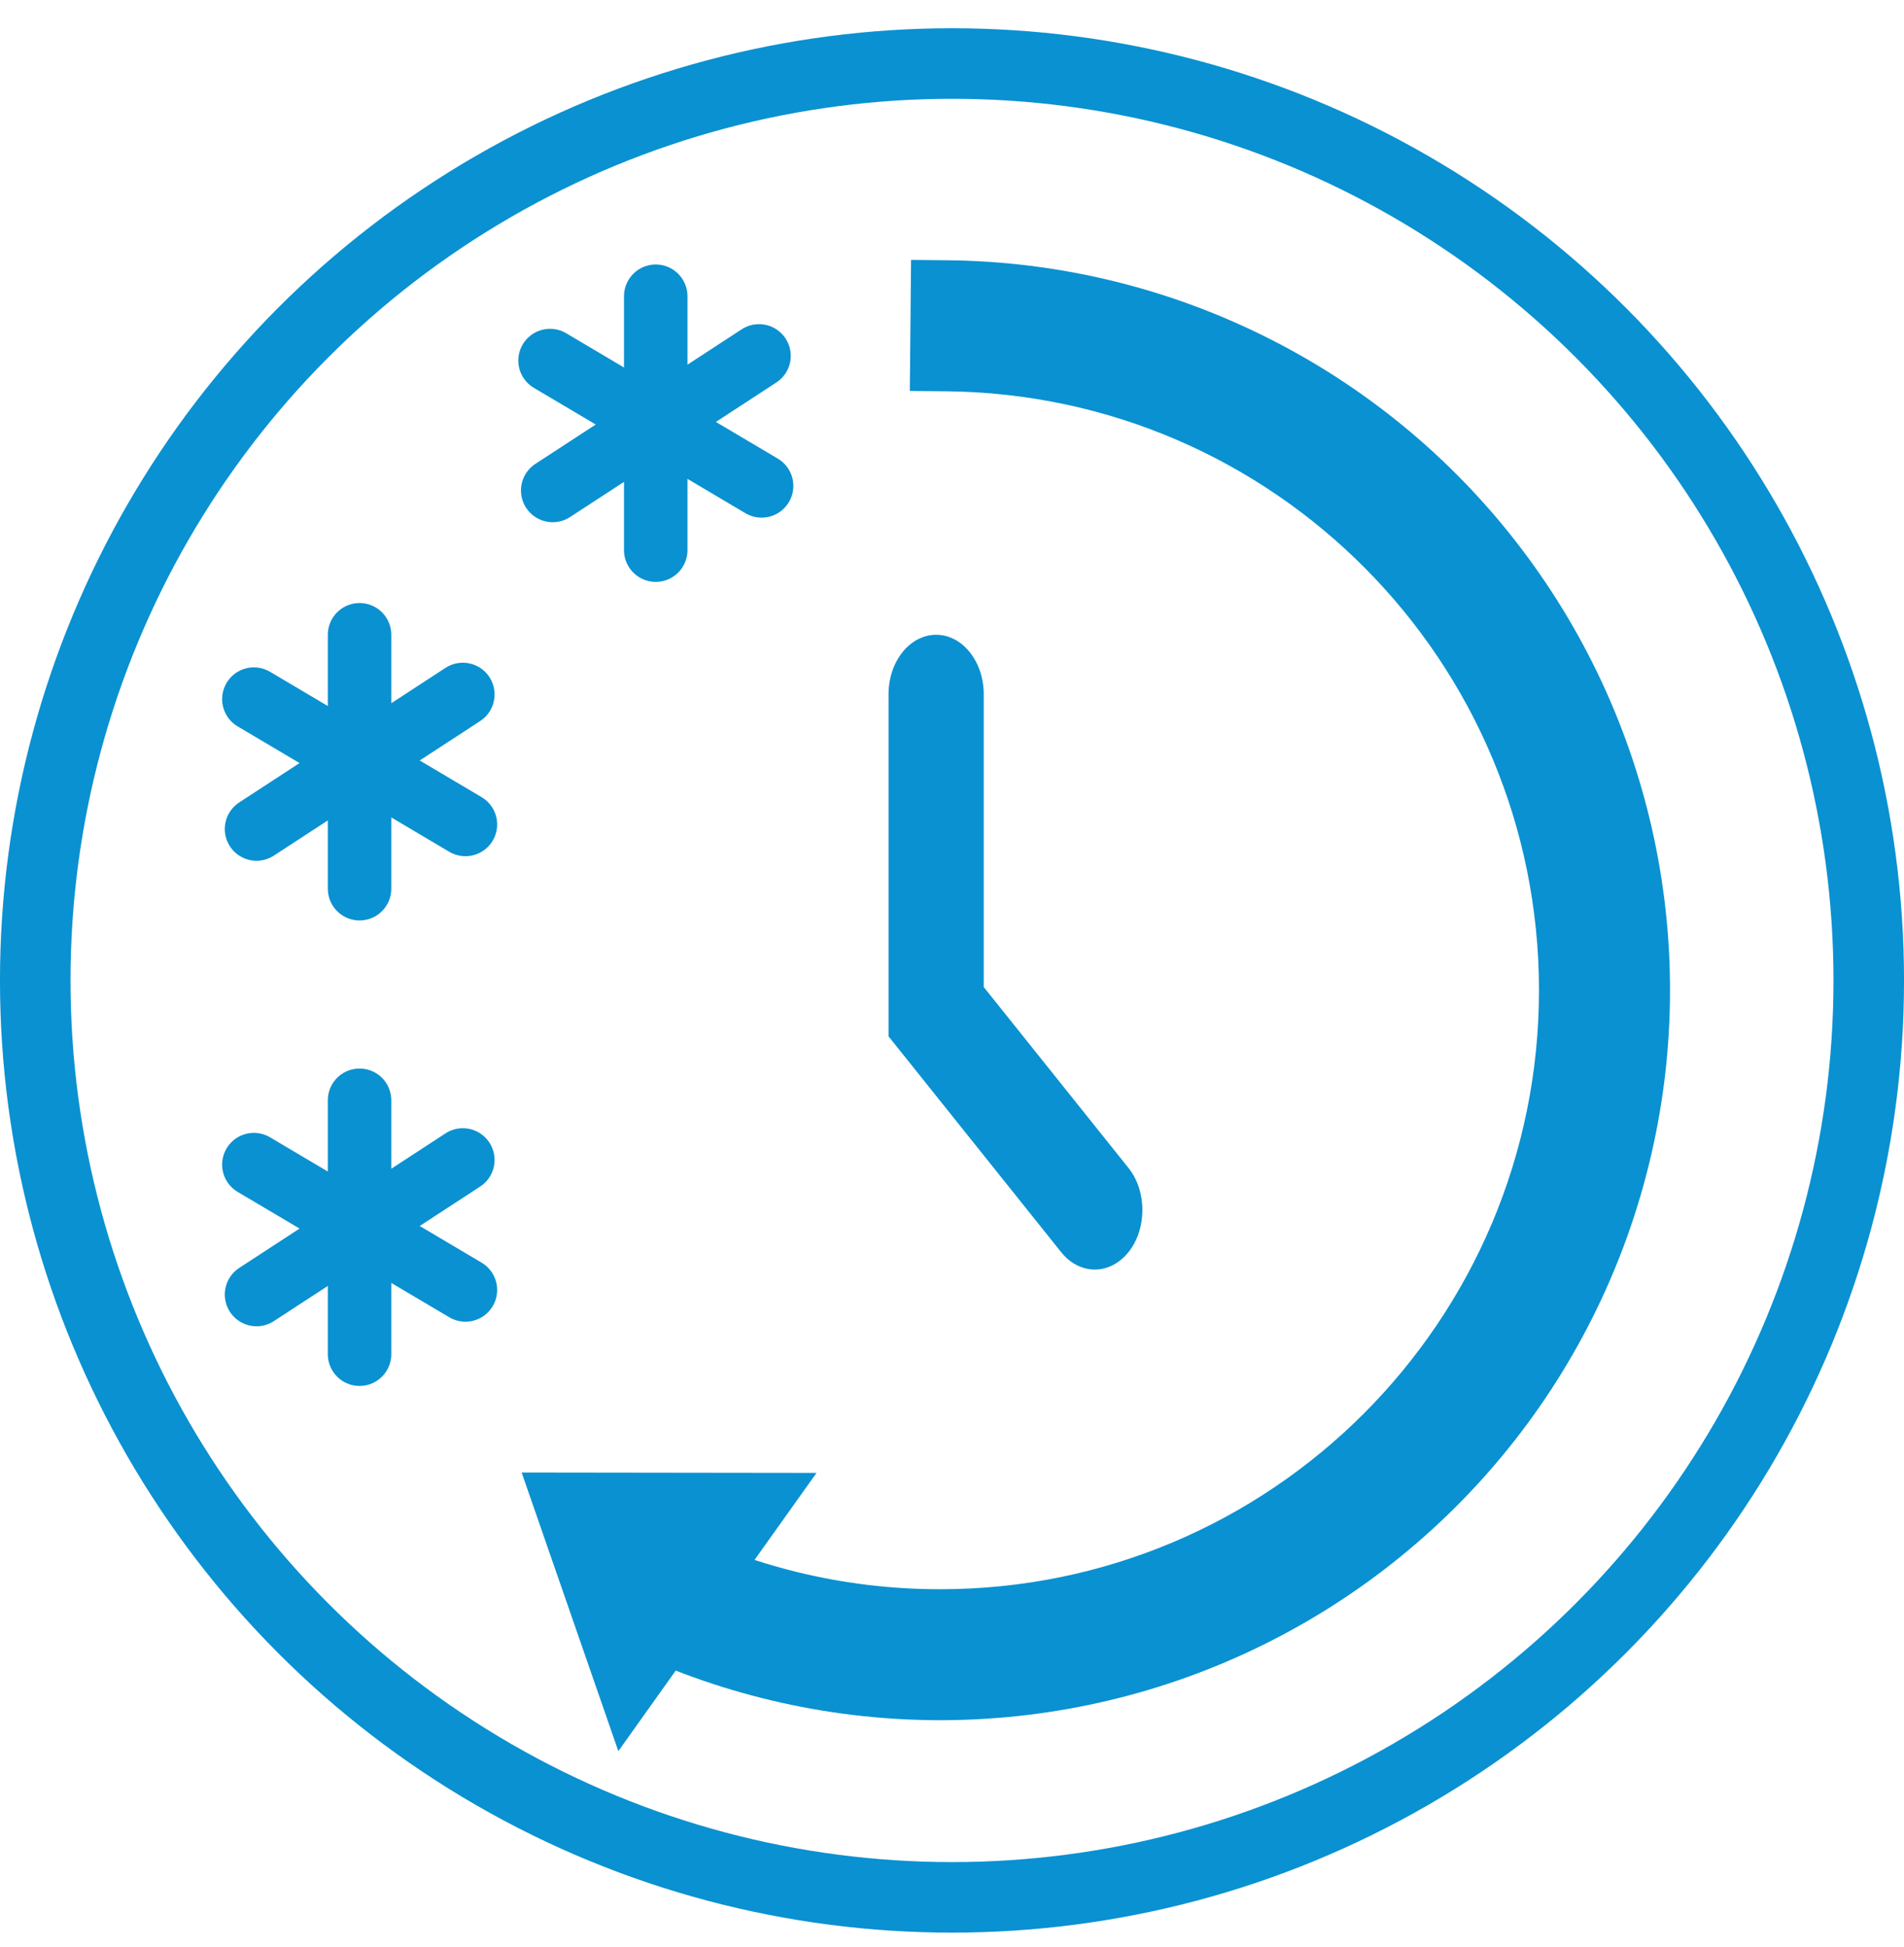 <svg width="45" height="46" viewBox="0 0 45 46" fill="none" xmlns="http://www.w3.org/2000/svg">
<circle cx="22.5" cy="23.168" r="21.667" stroke="#0A91D1" stroke-width="1.667"/>
<path fill-rule="evenodd" clip-rule="evenodd" d="M22.125 15C22.746 15 23.25 15.63 23.25 16.406V23.324L26.671 27.599C27.11 28.149 27.11 29.039 26.671 29.588C26.231 30.137 25.519 30.137 25.079 29.588L21 24.489V16.406C21 15.63 21.504 15 22.125 15Z" fill="#0A91D1"/>
<path d="M15.498 7V13M17.939 8.41L13.063 11.59M13 8.52L18 11.482" stroke="#0A91D1" stroke-width="1.5" stroke-linecap="round"/>
<path d="M8.498 15V21M10.939 16.41L6.063 19.59M6 16.52L11 19.482" stroke="#0A91D1" stroke-width="1.5" stroke-linecap="round"/>
<path d="M8.498 26V32M10.939 27.41L6.063 30.59M6 27.52L11 30.482" stroke="#0A91D1" stroke-width="1.5" stroke-linecap="round"/>
<path fill-rule="evenodd" clip-rule="evenodd" d="M21.87 39.795C19.397 39.742 16.969 39.131 14.766 38.006L15.398 36.767C17.445 37.813 19.763 38.404 22.219 38.404C30.506 38.404 37.223 31.686 37.223 23.4C37.223 15.161 30.582 8.473 22.361 8.396L22.374 7C24.848 7.023 27.283 7.606 29.5 8.703C31.716 9.801 33.655 11.386 35.172 13.339C36.689 15.292 37.745 17.563 38.26 19.982C38.776 22.401 38.737 24.905 38.148 27.307C37.558 29.709 36.433 31.947 34.857 33.853C33.28 35.758 31.293 37.283 29.044 38.312C26.795 39.341 24.343 39.848 21.87 39.795Z" fill="#D9D9D9"/>
<path d="M14.766 38.006L14.008 37.62L13.622 38.377L14.379 38.764L14.766 38.006ZM15.398 36.767L15.785 36.01L15.028 35.623L14.641 36.381L15.398 36.767ZM22.361 8.396L21.511 8.388L21.503 9.239L22.353 9.246L22.361 8.396ZM22.374 7L22.382 6.15L21.532 6.142L21.524 6.992L22.374 7ZM29.5 8.703L29.122 9.465L29.5 8.703ZM35.172 13.339L35.843 12.818V12.818L35.172 13.339ZM38.26 19.982L39.092 19.805V19.805L38.26 19.982ZM38.148 27.307L37.322 27.105L38.148 27.307ZM29.044 38.312L28.69 37.539H28.69L29.044 38.312ZM14.379 38.764C16.696 39.946 19.251 40.589 21.852 40.645L21.888 38.945C19.544 38.895 17.241 38.315 15.152 37.249L14.379 38.764ZM14.641 36.381L14.008 37.62L15.523 38.393L16.155 37.154L14.641 36.381ZM22.219 37.554C19.901 37.554 17.715 36.997 15.785 36.01L15.011 37.524C17.175 38.63 19.625 39.254 22.219 39.254V37.554ZM36.373 23.4C36.373 31.217 30.036 37.554 22.219 37.554V39.254C30.975 39.254 38.073 32.156 38.073 23.4H36.373ZM22.353 9.246C30.109 9.318 36.373 15.627 36.373 23.4H38.073C38.073 14.694 31.056 7.627 22.369 7.546L22.353 9.246ZM21.524 6.992L21.511 8.388L23.211 8.404L23.224 7.008L21.524 6.992ZM29.877 7.942C27.546 6.787 24.984 6.174 22.382 6.15L22.366 7.85C24.711 7.872 27.021 8.424 29.122 9.465L29.877 7.942ZM35.843 12.818C34.248 10.763 32.208 9.096 29.877 7.942L29.122 9.465C31.224 10.506 33.062 12.008 34.501 13.861L35.843 12.818ZM39.092 19.805C38.55 17.261 37.439 14.872 35.843 12.818L34.501 13.861C35.939 15.713 36.94 17.866 37.429 20.159L39.092 19.805ZM38.973 27.51C39.593 24.984 39.634 22.35 39.092 19.805L37.429 20.159C37.917 22.453 37.881 24.827 37.322 27.105L38.973 27.51ZM35.512 34.394C37.17 32.39 38.353 30.037 38.973 27.51L37.322 27.105C36.763 29.382 35.697 31.504 34.202 33.311L35.512 34.394ZM29.398 39.085C31.763 38.002 33.853 36.399 35.512 34.394L34.202 33.311C32.707 35.118 30.823 36.563 28.69 37.539L29.398 39.085ZM21.852 40.645C24.453 40.7 27.032 40.167 29.398 39.085L28.69 37.539C26.558 38.514 24.233 38.995 21.888 38.945L21.852 40.645Z" fill="#0A91D1"/>
<path d="M12.329 34.796L19.298 34.805L14.614 41.38L12.329 34.796Z" fill="#0A91D1"/>
</svg>
